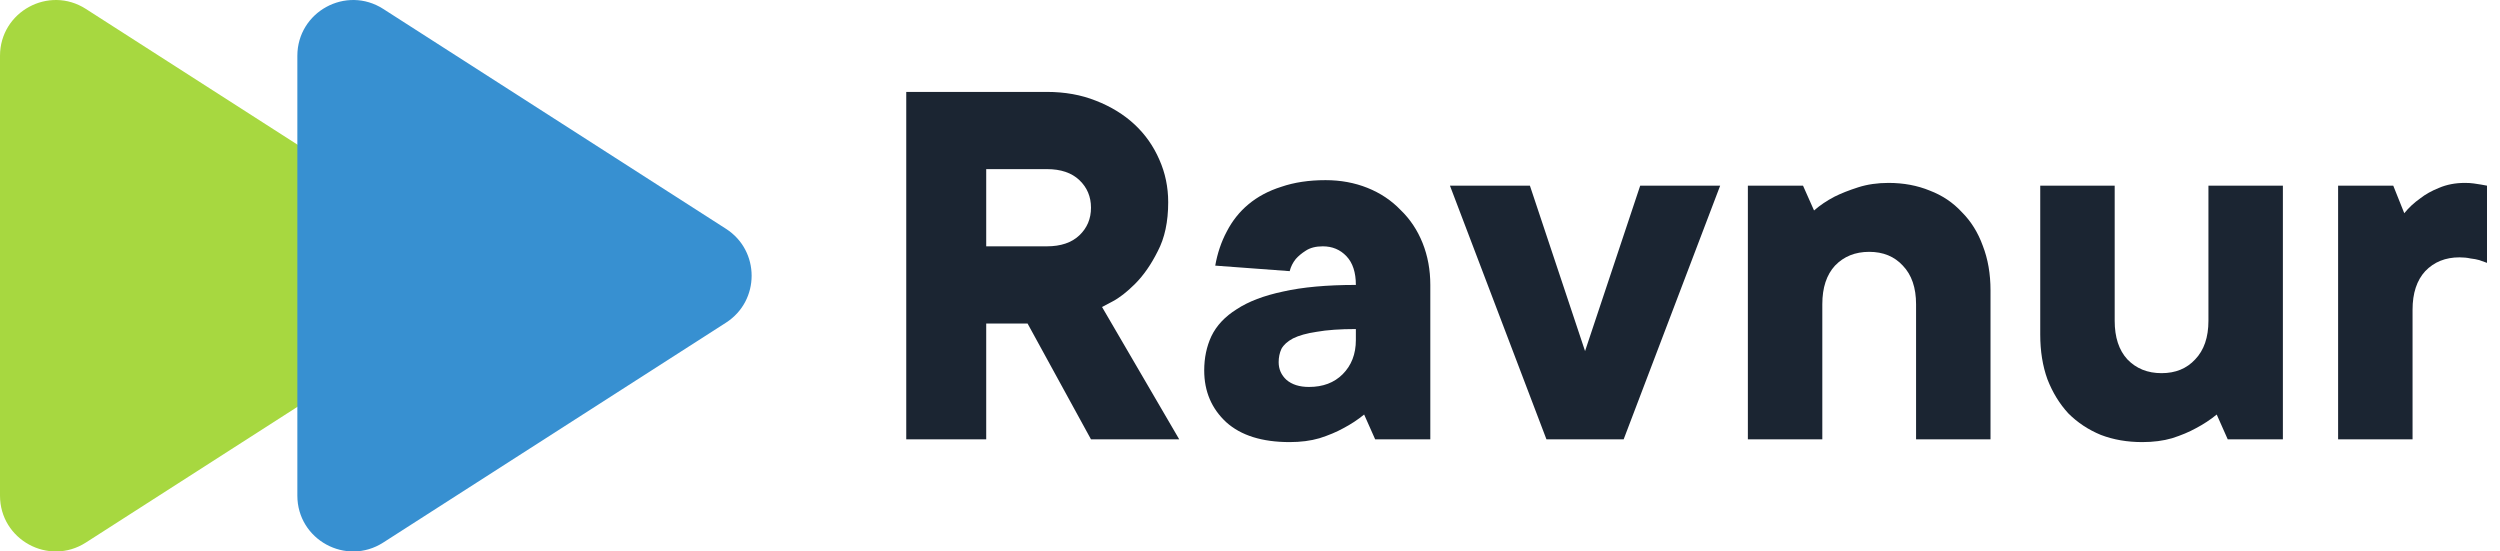 <svg width="136" height="30" viewBox="0 0 136 30" fill="none" xmlns="http://www.w3.org/2000/svg">
<path d="M56.95 5C57.93 5 58.82 5.16 59.62 5.48C60.44 5.8 61.14 6.23 61.72 6.77C62.3 7.31 62.75 7.95 63.07 8.69C63.39 9.41 63.55 10.18 63.55 11C63.55 12.06 63.36 12.95 62.98 13.67C62.62 14.39 62.21 14.98 61.75 15.44C61.31 15.88 60.9 16.2 60.52 16.4C60.14 16.6 59.95 16.7 59.95 16.7L64.15 23.9H59.35L55.9 17.6H53.65V23.9H49.3V5H56.95ZM56.95 13.4C57.71 13.4 58.3 13.2 58.72 12.8C59.14 12.4 59.35 11.9 59.35 11.3C59.35 10.7 59.14 10.2 58.72 9.8C58.3 9.4 57.71 9.2 56.95 9.2H53.65V13.4H56.95Z" fill="#1B2532"/>
<path d="M72.109 9.8C72.929 9.8 73.689 9.94 74.389 10.22C75.089 10.5 75.689 10.9 76.189 11.42C76.709 11.92 77.109 12.52 77.389 13.22C77.669 13.92 77.809 14.68 77.809 15.5V23.9H74.809L74.209 22.55C73.869 22.83 73.489 23.08 73.069 23.3C72.709 23.5 72.279 23.68 71.779 23.84C71.299 23.98 70.759 24.05 70.159 24.05C68.659 24.05 67.509 23.69 66.709 22.97C65.909 22.23 65.509 21.29 65.509 20.15C65.509 19.47 65.639 18.85 65.899 18.29C66.179 17.71 66.639 17.22 67.279 16.82C67.919 16.4 68.759 16.08 69.799 15.86C70.859 15.62 72.179 15.5 73.759 15.5C73.759 14.82 73.589 14.3 73.249 13.94C72.909 13.58 72.479 13.4 71.959 13.4C71.579 13.4 71.269 13.48 71.029 13.64C70.809 13.78 70.629 13.93 70.489 14.09C70.329 14.29 70.219 14.51 70.159 14.75L66.109 14.45C66.229 13.77 66.439 13.15 66.739 12.59C67.039 12.01 67.429 11.52 67.909 11.12C68.409 10.7 69.009 10.38 69.709 10.16C70.409 9.92 71.209 9.8 72.109 9.8ZM71.209 21.05C71.969 21.05 72.579 20.82 73.039 20.36C73.519 19.88 73.759 19.26 73.759 18.5V17.9C72.899 17.9 72.189 17.95 71.629 18.05C71.089 18.13 70.659 18.25 70.339 18.41C70.039 18.57 69.829 18.76 69.709 18.98C69.609 19.2 69.559 19.44 69.559 19.7C69.559 20.08 69.699 20.4 69.979 20.66C70.279 20.92 70.689 21.05 71.209 21.05Z" fill="#1B2532"/>
<path d="M83.227 10.1L86.227 19.1L89.227 10.1H93.577L88.327 23.9H84.127L78.877 10.1H83.227Z" fill="#1B2532"/>
<path d="M102.734 9.95C103.554 9.95 104.304 10.09 104.984 10.37C105.664 10.63 106.244 11.02 106.724 11.54C107.224 12.04 107.604 12.65 107.864 13.37C108.144 14.09 108.284 14.9 108.284 15.8V23.9H104.234V16.55C104.234 15.65 103.994 14.95 103.514 14.45C103.054 13.95 102.444 13.7 101.684 13.7C100.924 13.7 100.304 13.95 99.824 14.45C99.364 14.95 99.134 15.65 99.134 16.55V23.9H95.084V10.1H98.084L98.684 11.45C99.004 11.17 99.374 10.92 99.794 10.7C100.154 10.52 100.584 10.35 101.084 10.19C101.584 10.03 102.134 9.95 102.734 9.95Z" fill="#1B2532"/>
<path d="M116.539 24.05C115.719 24.05 114.969 23.92 114.289 23.66C113.609 23.38 113.019 22.99 112.519 22.49C112.039 21.97 111.659 21.35 111.379 20.63C111.119 19.91 110.989 19.1 110.989 18.2V10.1H115.039V17.45C115.039 18.35 115.269 19.05 115.729 19.55C116.209 20.05 116.829 20.3 117.589 20.3C118.349 20.3 118.959 20.05 119.419 19.55C119.899 19.05 120.139 18.35 120.139 17.45V10.1H124.189V23.9H121.189L120.589 22.55C120.249 22.83 119.869 23.08 119.449 23.3C119.089 23.5 118.659 23.68 118.159 23.84C117.679 23.98 117.139 24.05 116.539 24.05Z" fill="#1B2532"/>
<path d="M134.093 9.95C134.273 9.95 134.433 9.96 134.573 9.98C134.733 10 134.863 10.02 134.963 10.04C135.083 10.06 135.193 10.08 135.293 10.1V14.3C135.173 14.26 135.033 14.21 134.873 14.15C134.733 14.11 134.573 14.08 134.393 14.06C134.213 14.02 134.013 14 133.793 14C133.033 14 132.413 14.25 131.933 14.75C131.473 15.25 131.243 15.95 131.243 16.85V23.9H127.193V10.1H130.193L130.793 11.6C131.033 11.3 131.323 11.03 131.663 10.79C131.943 10.57 132.283 10.38 132.683 10.22C133.103 10.04 133.573 9.95 134.093 9.95Z" fill="#1B2532"/>
<path d="M23.318 12.447C25.178 13.641 25.178 16.359 23.318 17.553L4.671 29.515C2.652 30.81 7.53158e-05 29.36 7.53158e-05 26.962L7.53158e-05 3.038C7.53158e-05 0.64 2.652 -0.81 4.671 0.485L23.318 12.447Z" fill="#A7D840"/>
<path d="M39.494 12.447C41.354 13.641 41.354 16.359 39.494 17.553L20.847 29.515C18.828 30.81 16.176 29.36 16.176 26.962L16.176 3.038C16.176 0.64 18.828 -0.81 20.847 0.485L39.494 12.447Z" fill="#3790D1"/>
</svg>
